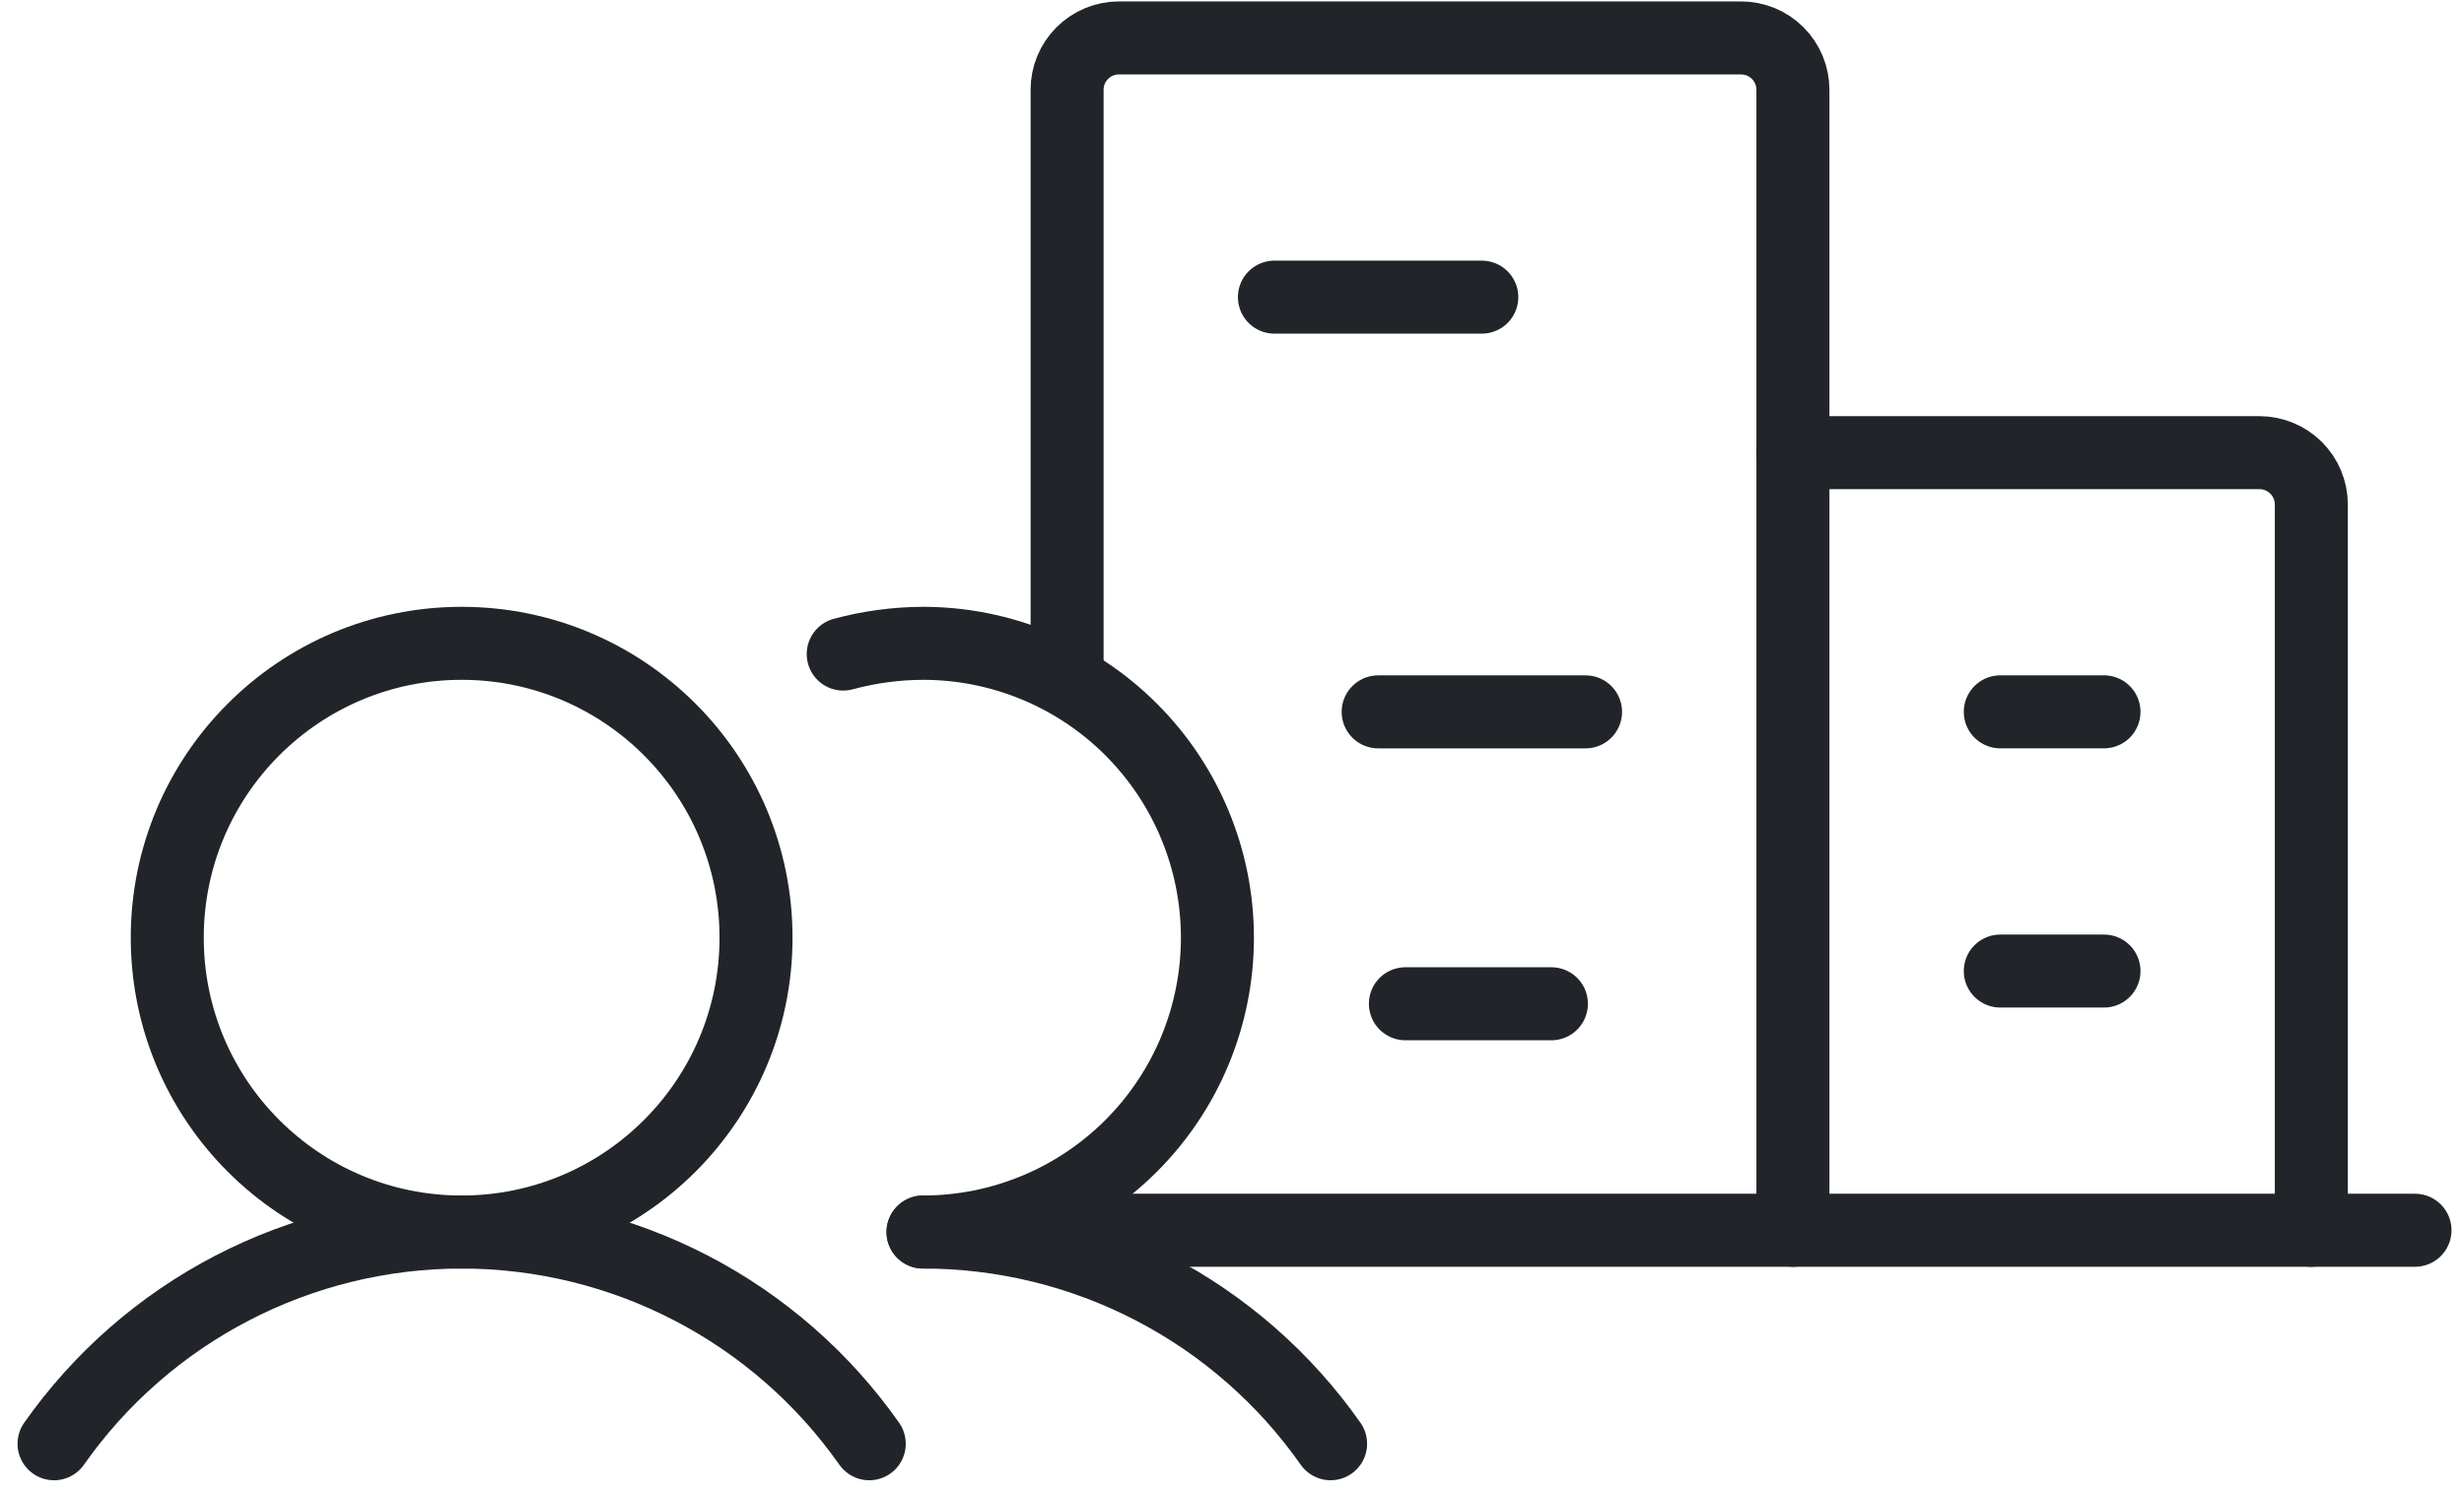 <svg width="135" height="82" viewBox="0 0 135 82" fill="none" xmlns="http://www.w3.org/2000/svg">
<path d="M25.293 67.507C34.2 67.507 41.422 60.286 41.422 51.379C41.422 42.471 34.2 35.25 25.293 35.25C16.385 35.25 9.164 42.471 9.164 51.379C9.164 60.286 16.385 67.507 25.293 67.507Z" stroke="#212428" stroke-width="4" stroke-linecap="round" stroke-linejoin="round"/>
<path d="M46.199 35.839C47.625 35.453 49.095 35.255 50.573 35.25C54.85 35.25 58.953 36.949 61.977 39.974C65.002 42.999 66.701 47.101 66.701 51.379C66.701 55.656 65.002 59.759 61.977 62.783C58.953 65.808 54.85 67.507 50.573 67.507" stroke="#212428" stroke-width="4" stroke-linecap="round" stroke-linejoin="round"/>
<path d="M2.961 79.109C5.479 75.525 8.823 72.6 12.71 70.581C16.597 68.562 20.913 67.508 25.293 67.508C29.673 67.508 33.989 68.562 37.876 70.581C41.763 72.6 45.107 75.525 47.625 79.109" stroke="#212428" stroke-width="4" stroke-linecap="round" stroke-linejoin="round"/>
<path d="M50.57 67.508C54.951 67.505 59.267 68.558 63.155 70.577C67.042 72.597 70.386 75.523 72.902 79.108" stroke="#212428" stroke-width="4" stroke-linecap="round" stroke-linejoin="round"/>
<path d="M52.781 67.41H132.315" stroke="#212428" stroke-width="4" stroke-linecap="round" stroke-linejoin="round"/>
<path d="M98.232 67.409V4.919C98.232 4.165 97.932 3.443 97.4 2.91C96.867 2.377 96.144 2.078 95.391 2.078H61.305C60.552 2.078 59.83 2.377 59.297 2.91C58.764 3.443 58.465 4.165 58.465 4.919V36.164" stroke="#212428" stroke-width="4" stroke-linecap="round" stroke-linejoin="round"/>
<path d="M126.635 67.41V27.643C126.635 26.89 126.336 26.167 125.803 25.635C125.271 25.102 124.548 24.803 123.795 24.803H98.231" stroke="#212428" stroke-width="4" stroke-linecap="round" stroke-linejoin="round"/>
<path d="M69.824 16.281H81.186" stroke="#212428" stroke-width="4" stroke-linecap="round" stroke-linejoin="round"/>
<path d="M75.508 39.006H86.87" stroke="#212428" stroke-width="4" stroke-linecap="round" stroke-linejoin="round"/>
<path d="M77 55L85 55" stroke="#212428" stroke-width="4" stroke-linecap="round" stroke-linejoin="round"/>
<path d="M109.594 53.207H115.275" stroke="#212428" stroke-width="4" stroke-linecap="round" stroke-linejoin="round"/>
<path d="M109.594 39.004H115.275" stroke="#212428" stroke-width="4" stroke-linecap="round" stroke-linejoin="round"/>
</svg>
